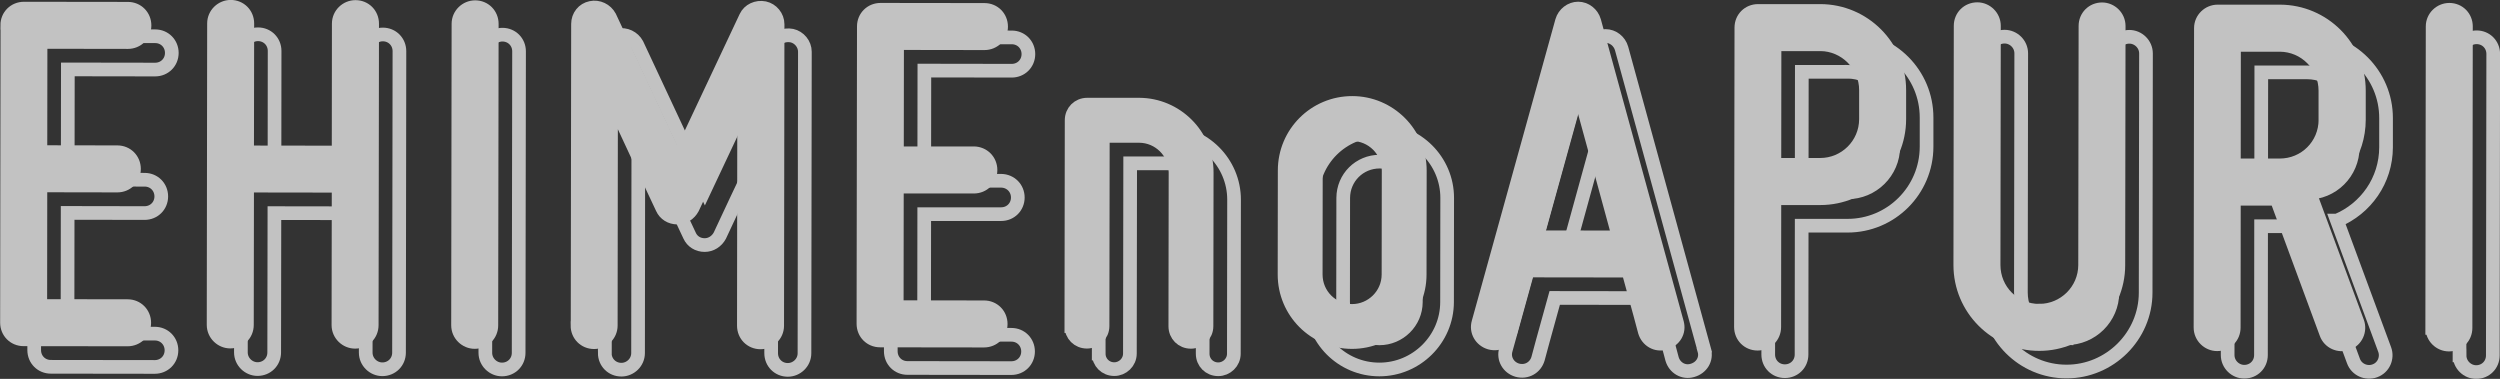 <?xml version="1.0" encoding="UTF-8"?><svg id="_レイヤー_2" xmlns="http://www.w3.org/2000/svg" viewBox="0 0 365.52 55.39"><rect x="0" y="0" width="365.52" height="55.39" fill="#333333" stroke="none"/><g id="_テキスト"><g style="opacity:.7;"><g><path d="m5.05,7.71c0-1.37,1.07-2.43,2.44-2.43l15.2.02c1.37,0,2.43,1.07,2.43,2.44,0,1.37-1.07,2.43-2.43,2.43l-12.77-.02-.02,16.11,11.25.02c1.37,0,2.43,1.07,2.43,2.44s-1.07,2.43-2.44,2.43l-11.25-.02-.02,17.63,12.77.02c1.37,0,2.43,1.07,2.43,2.44s-1.07,2.43-2.44,2.43l-15.2-.02c-1.37,0-2.43-1.07-2.43-2.44l.06-43.47Z" style="fill:none; stroke:#fff; stroke-miterlimit:10; stroke-width:2px;"/><path d="m55.97,5.04c1.37,0,2.43,1.07,2.43,2.44l-.06,44.08c0,1.37-1.07,2.43-2.44,2.43-1.29,0-2.43-1.07-2.43-2.44l.03-20.37-13.38-.02-.03,20.37c0,1.37-1.07,2.43-2.44,2.43-1.29,0-2.43-1.07-2.43-2.44l.06-44.08c0-1.37,1.14-2.43,2.44-2.43,1.37,0,2.43,1.07,2.43,2.44l-.02,18.85,13.38.02.02-18.85c0-1.37,1.14-2.43,2.44-2.43Z" style="fill:none; stroke:#fff; stroke-miterlimit:10; stroke-width:2px;"/><path d="m70.96,51.58l.06-44.08c0-1.37,1.14-2.43,2.44-2.43,1.37,0,2.43,1.07,2.43,2.44l-.06,44.08c0,1.37-1.07,2.43-2.44,2.43-1.29,0-2.43-1.07-2.43-2.44Z" style="fill:none; stroke:#fff; stroke-miterlimit:10; stroke-width:2px;"/><path d="m88.44,51.6l.06-44.08c0-1.14.76-2.13,1.9-2.35,1.06-.23,2.2.31,2.73,1.3,0,0,6.97,14.91,9.93,21.22,2.97-6.3,9.98-21.19,9.98-21.19.46-.99,1.6-1.52,2.74-1.29,1.06.23,1.9,1.22,1.9,2.36l-.06,44.08c0,1.37-1.14,2.43-2.44,2.43-1.37,0-2.43-1.07-2.43-2.44,0,0,.03-20.83.04-33.21-3.58,7.52-7.55,16.03-7.55,16.03-.46.84-1.29,1.37-2.21,1.37-.99,0-1.82-.53-2.2-1.37,0,0-4.02-8.52-7.5-16.05-.02,12.39-.04,33.21-.04,33.21,0,1.37-1.14,2.43-2.44,2.43-1.37,0-2.43-1.07-2.43-2.44Z" style="fill:none; stroke:#fff; stroke-miterlimit:10; stroke-width:2px;"/><path d="m130.29,7.88c0-1.37,1.07-2.43,2.44-2.43l15.2.02c1.37,0,2.43,1.07,2.43,2.44,0,1.37-1.07,2.43-2.44,2.43l-12.77-.02-.02,16.11h11.25c1.37.02,2.43,1.08,2.43,2.45,0,1.37-1.07,2.43-2.43,2.43h-11.25s-.02,17.62-.02,17.62l12.77.02c1.37,0,2.43,1.07,2.43,2.44,0,1.37-1.07,2.43-2.44,2.43l-15.2-.02c-1.37,0-2.43-1.07-2.43-2.44l.06-43.47Z" style="fill:none; stroke:#fff; stroke-miterlimit:10; stroke-width:2px;"/><path d="m160.64,51.69l.04-30.1c0-1.29.99-2.28,2.28-2.28h7.6c5.4.02,9.88,4.43,9.87,9.9l-.03,22.5c0,1.29-1.07,2.28-2.28,2.28-1.29,0-2.28-.99-2.28-2.28l.03-22.5c0-2.96-2.43-5.32-5.31-5.33h-5.32s-.04,27.81-.04,27.81c0,1.29-1.07,2.28-2.28,2.28-1.29,0-2.28-.99-2.28-2.28Z" style="fill:none; stroke:#fff; stroke-miterlimit:10; stroke-width:2px;"/><path d="m191.81,44.13l.02-15.2c0-5.47,4.42-9.88,9.89-9.87,5.4,0,9.88,4.42,9.87,9.89l-.02,15.2c0,5.47-4.5,9.87-9.89,9.87-5.47,0-9.88-4.42-9.87-9.89Zm4.58-15.19l-.02,15.2c0,2.96,2.35,5.32,5.31,5.33,2.89,0,5.32-2.35,5.33-5.31l.02-15.2c0-2.96-2.43-5.32-5.31-5.33-2.96,0-5.32,2.35-5.33,5.31Z" style="fill:none; stroke:#fff; stroke-miterlimit:10; stroke-width:2px;"/><path d="m249.18,51.2c.38,1.29-.38,2.58-1.75,2.96-1.29.38-2.58-.38-2.96-1.68,0,0-.98-3.73-2.42-8.9l-14.74-.02c-1.45,5.17-2.44,8.89-2.44,8.89-.38,1.29-1.67,2.05-3.04,1.67-1.29-.38-2.05-1.67-1.67-2.97l12.22-44.07c.3-1.06,1.29-1.82,2.36-1.82s2.05.76,2.35,1.83l12.1,44.1Zm-8.5-12.48c-2.04-7.53-4.46-16.35-5.98-21.9-1.53,5.55-3.97,14.36-6.03,21.88l12.01.02Z" style="fill:none; stroke:#fff; stroke-miterlimit:10; stroke-width:2px;"/><path d="m261.02,5.62h9.12c6.38.02,11.55,5.2,11.54,11.58v4.26c-.01,6.38-5.19,11.55-11.57,11.54h-6.69s-.02,18.84-.02,18.84c0,1.37-1.07,2.43-2.44,2.43s-2.43-1.07-2.43-2.44l.06-43.78c0-1.37,1.07-2.43,2.44-2.43Zm9.11,4.88h-6.69s-.02,17.62-.02,17.62h6.69c3.65.01,6.69-2.95,6.7-6.67v-4.26c0-3.65-3.03-6.69-6.67-6.7Z" style="fill:none; stroke:#fff; stroke-miterlimit:10; stroke-width:2px;"/><path d="m302.15,49.45c3.65,0,6.69-2.96,6.7-6.68l.05-34.96c0-1.37,1.07-2.43,2.43-2.43,1.29,0,2.43,1.07,2.43,2.44l-.05,34.96c0,6.38-5.26,11.55-11.57,11.54-6.38,0-11.55-5.18-11.54-11.57l.05-34.96c0-1.37,1.07-2.43,2.44-2.43,1.29,0,2.43,1.07,2.43,2.44l-.05,34.96c0,3.72,2.96,6.69,6.68,6.7Z" style="fill:none; stroke:#fff; stroke-miterlimit:10; stroke-width:2px;"/><path d="m341.69,32.25l6.97,18.86c.45,1.22-.16,2.66-1.45,3.11-1.22.45-2.66-.16-3.12-1.45l-7.27-19.69h-6.23s-.02,18.84-.02,18.84c0,1.37-1.07,2.43-2.44,2.43-1.29,0-2.43-1.07-2.43-2.44l.06-43.78c0-1.37,1.14-2.43,2.44-2.43h9.12c6.38.02,11.55,5.2,11.54,11.58v4.26c-.01,4.86-2.98,8.96-7.16,10.71Zm2.29-10.71v-4.26c.01-3.65-2.95-6.69-6.67-6.7h-6.69s-.02,17.62-.02,17.62h6.69c3.72.01,6.69-2.95,6.7-6.67Z" style="fill:none; stroke:#fff; stroke-miterlimit:10; stroke-width:2px;"/><path d="m359.6,51.96l.06-44.08c0-1.37,1.14-2.43,2.44-2.43,1.37,0,2.43,1.07,2.43,2.44l-.06,44.08c0,1.37-1.07,2.43-2.43,2.43-1.29,0-2.43-1.07-2.43-2.44Z" style="fill:none; stroke:#fff; stroke-miterlimit:10; stroke-width:2px;"/></g><g><path d="m1.06,3.69c0-1.37,1.07-2.43,2.44-2.43l15.2.02c1.37,0,2.43,1.07,2.43,2.44,0,1.37-1.07,2.43-2.43,2.43l-12.77-.02-.02,16.11,11.25.02c1.37,0,2.43,1.07,2.43,2.44,0,1.37-1.07,2.43-2.43,2.43l-11.25-.02-.02,17.63,12.77.02c1.37,0,2.43,1.07,2.43,2.44,0,1.37-1.07,2.43-2.44,2.43l-15.2-.02c-1.37,0-2.43-1.07-2.43-2.44l.06-43.47Z" style="fill:#fff; stroke:#fff; stroke-miterlimit:10; stroke-width:2px;"/><path d="m51.98,1.02c1.37,0,2.43,1.07,2.43,2.44l-.06,44.08c0,1.37-1.07,2.43-2.44,2.43-1.29,0-2.43-1.07-2.43-2.44l.03-20.37-13.38-.02-.03,20.37c0,1.37-1.07,2.43-2.44,2.43-1.29,0-2.43-1.07-2.43-2.44l.06-44.08c0-1.37,1.14-2.43,2.44-2.43,1.37,0,2.43,1.07,2.43,2.44l-.03,18.85,13.38.02.02-18.85c0-1.37,1.14-2.43,2.44-2.43Z" style="fill:#fff; stroke:#fff; stroke-miterlimit:10; stroke-width:2px;"/><path d="m66.97,47.56l.06-44.08c0-1.37,1.14-2.43,2.44-2.43,1.37,0,2.43,1.07,2.43,2.44l-.06,44.08c0,1.37-1.07,2.43-2.44,2.43-1.29,0-2.43-1.07-2.43-2.44Z" style="fill:#fff; stroke:#fff; stroke-miterlimit:10; stroke-width:2px;"/><path d="m84.45,47.58l.06-44.08c0-1.14.76-2.13,1.9-2.35,1.06-.23,2.2.31,2.73,1.3,0,0,6.97,14.91,9.93,21.22,2.97-6.3,9.98-21.19,9.98-21.19.46-.99,1.6-1.52,2.74-1.29,1.06.23,1.9,1.22,1.9,2.36l-.06,44.08c0,1.37-1.14,2.43-2.44,2.43-1.37,0-2.43-1.07-2.43-2.44,0,0,.03-20.83.04-33.21-3.58,7.52-7.55,16.03-7.55,16.03-.46.84-1.29,1.37-2.21,1.37-.99,0-1.82-.53-2.2-1.37,0,0-4.02-8.52-7.5-16.05-.02,12.39-.04,33.21-.04,33.21,0,1.37-1.14,2.43-2.44,2.43-1.37,0-2.43-1.07-2.43-2.44Z" style="fill:#fff; stroke:#fff; stroke-miterlimit:10; stroke-width:2px;"/><path d="m126.3,3.86c0-1.37,1.07-2.43,2.44-2.43l15.2.02c1.37,0,2.43,1.07,2.43,2.44,0,1.37-1.07,2.43-2.44,2.43l-12.77-.02-.02,16.11h11.25c1.37.02,2.43,1.08,2.43,2.45s-1.07,2.43-2.44,2.43h-11.25s-.02,17.62-.02,17.62l12.77.02c1.37,0,2.43,1.07,2.43,2.44s-1.07,2.43-2.44,2.43l-15.2-.02c-1.37,0-2.43-1.07-2.43-2.44l.06-43.47Z" style="fill:#fff; stroke:#fff; stroke-miterlimit:10; stroke-width:2px;"/><path d="m156.64,47.68l.04-30.1c0-1.29.99-2.28,2.28-2.28h7.6c5.4.02,9.88,4.43,9.87,9.9l-.03,22.5c0,1.29-1.07,2.28-2.28,2.28-1.29,0-2.28-.99-2.28-2.28l.03-22.5c0-2.96-2.42-5.32-5.31-5.33h-5.32s-.04,27.81-.04,27.81c0,1.29-1.07,2.28-2.28,2.28-1.29,0-2.28-.99-2.28-2.28Z" style="fill:#fff; stroke:#fff; stroke-miterlimit:10; stroke-width:2px;"/><path d="m187.81,40.12l.02-15.2c0-5.47,4.42-9.88,9.89-9.87,5.4,0,9.88,4.42,9.87,9.89l-.02,15.2c0,5.47-4.5,9.87-9.89,9.87-5.47,0-9.88-4.42-9.87-9.89Zm4.58-15.19l-.02,15.2c0,2.96,2.35,5.32,5.31,5.33,2.89,0,5.32-2.35,5.33-5.31l.02-15.2c0-2.96-2.42-5.32-5.31-5.33-2.96,0-5.32,2.35-5.33,5.31Z" style="fill:#fff; stroke:#fff; stroke-miterlimit:10; stroke-width:2px;"/><path d="m245.19,47.19c.38,1.29-.38,2.58-1.75,2.96-1.29.38-2.58-.38-2.96-1.68,0,0-.98-3.73-2.42-8.9l-14.75-.02c-1.45,5.17-2.44,8.89-2.44,8.89-.38,1.29-1.67,2.05-3.04,1.67-1.29-.38-2.05-1.67-1.67-2.97l12.22-44.07c.31-1.06,1.29-1.82,2.36-1.82,1.06,0,2.05.76,2.35,1.83l12.1,44.1Zm-8.5-12.48c-2.04-7.53-4.46-16.35-5.98-21.9-1.53,5.55-3.97,14.36-6.03,21.88l12.01.02Z" style="fill:#fff; stroke:#fff; stroke-miterlimit:10; stroke-width:2px;"/><path d="m257.03,1.6h9.12c6.38.02,11.55,5.2,11.54,11.58v4.26c-.01,6.38-5.19,11.55-11.57,11.54h-6.69s-.02,18.84-.02,18.84c0,1.37-1.07,2.43-2.44,2.43-1.37,0-2.43-1.07-2.43-2.44l.06-43.78c0-1.37,1.07-2.43,2.44-2.43Zm9.11,4.88h-6.69s-.02,17.62-.02,17.62h6.69c3.65.01,6.69-2.95,6.7-6.67v-4.26c.01-3.65-3.03-6.69-6.67-6.7Z" style="fill:#fff; stroke:#fff; stroke-miterlimit:10; stroke-width:2px;"/><path d="m298.16,45.43c3.65,0,6.69-2.96,6.7-6.68l.05-34.96c0-1.37,1.07-2.43,2.43-2.43,1.29,0,2.43,1.07,2.43,2.44l-.05,34.96c0,6.38-5.26,11.55-11.57,11.54-6.38,0-11.55-5.18-11.54-11.57l.05-34.96c0-1.37,1.07-2.43,2.44-2.43,1.29,0,2.43,1.07,2.43,2.44l-.05,34.96c0,3.72,2.96,6.69,6.68,6.7Z" style="fill:#fff; stroke:#fff; stroke-miterlimit:10; stroke-width:2px;"/><path d="m337.7,28.23l6.97,18.86c.45,1.22-.16,2.66-1.45,3.11-1.22.45-2.66-.16-3.11-1.45l-7.27-19.69h-6.23s-.02,18.84-.02,18.84c0,1.37-1.07,2.43-2.43,2.43-1.29,0-2.43-1.07-2.43-2.44l.06-43.78c0-1.37,1.14-2.43,2.44-2.43h9.12c6.38.02,11.55,5.2,11.54,11.58v4.26c-.01,4.86-2.98,8.96-7.16,10.71Zm2.29-10.71v-4.26c.01-3.65-2.95-6.69-6.67-6.7h-6.69s-.02,17.62-.02,17.62h6.69c3.72.01,6.69-2.95,6.7-6.67Z" style="fill:#fff; stroke:#fff; stroke-miterlimit:10; stroke-width:2px;"/><path d="m355.61,47.94l.06-44.08c0-1.37,1.14-2.43,2.44-2.43,1.37,0,2.43,1.07,2.43,2.44l-.06,44.08c0,1.37-1.07,2.43-2.43,2.43-1.29,0-2.43-1.07-2.43-2.44Z" style="fill:#fff; stroke:#fff; stroke-miterlimit:10; stroke-width:2px;"/></g></g></g></svg>